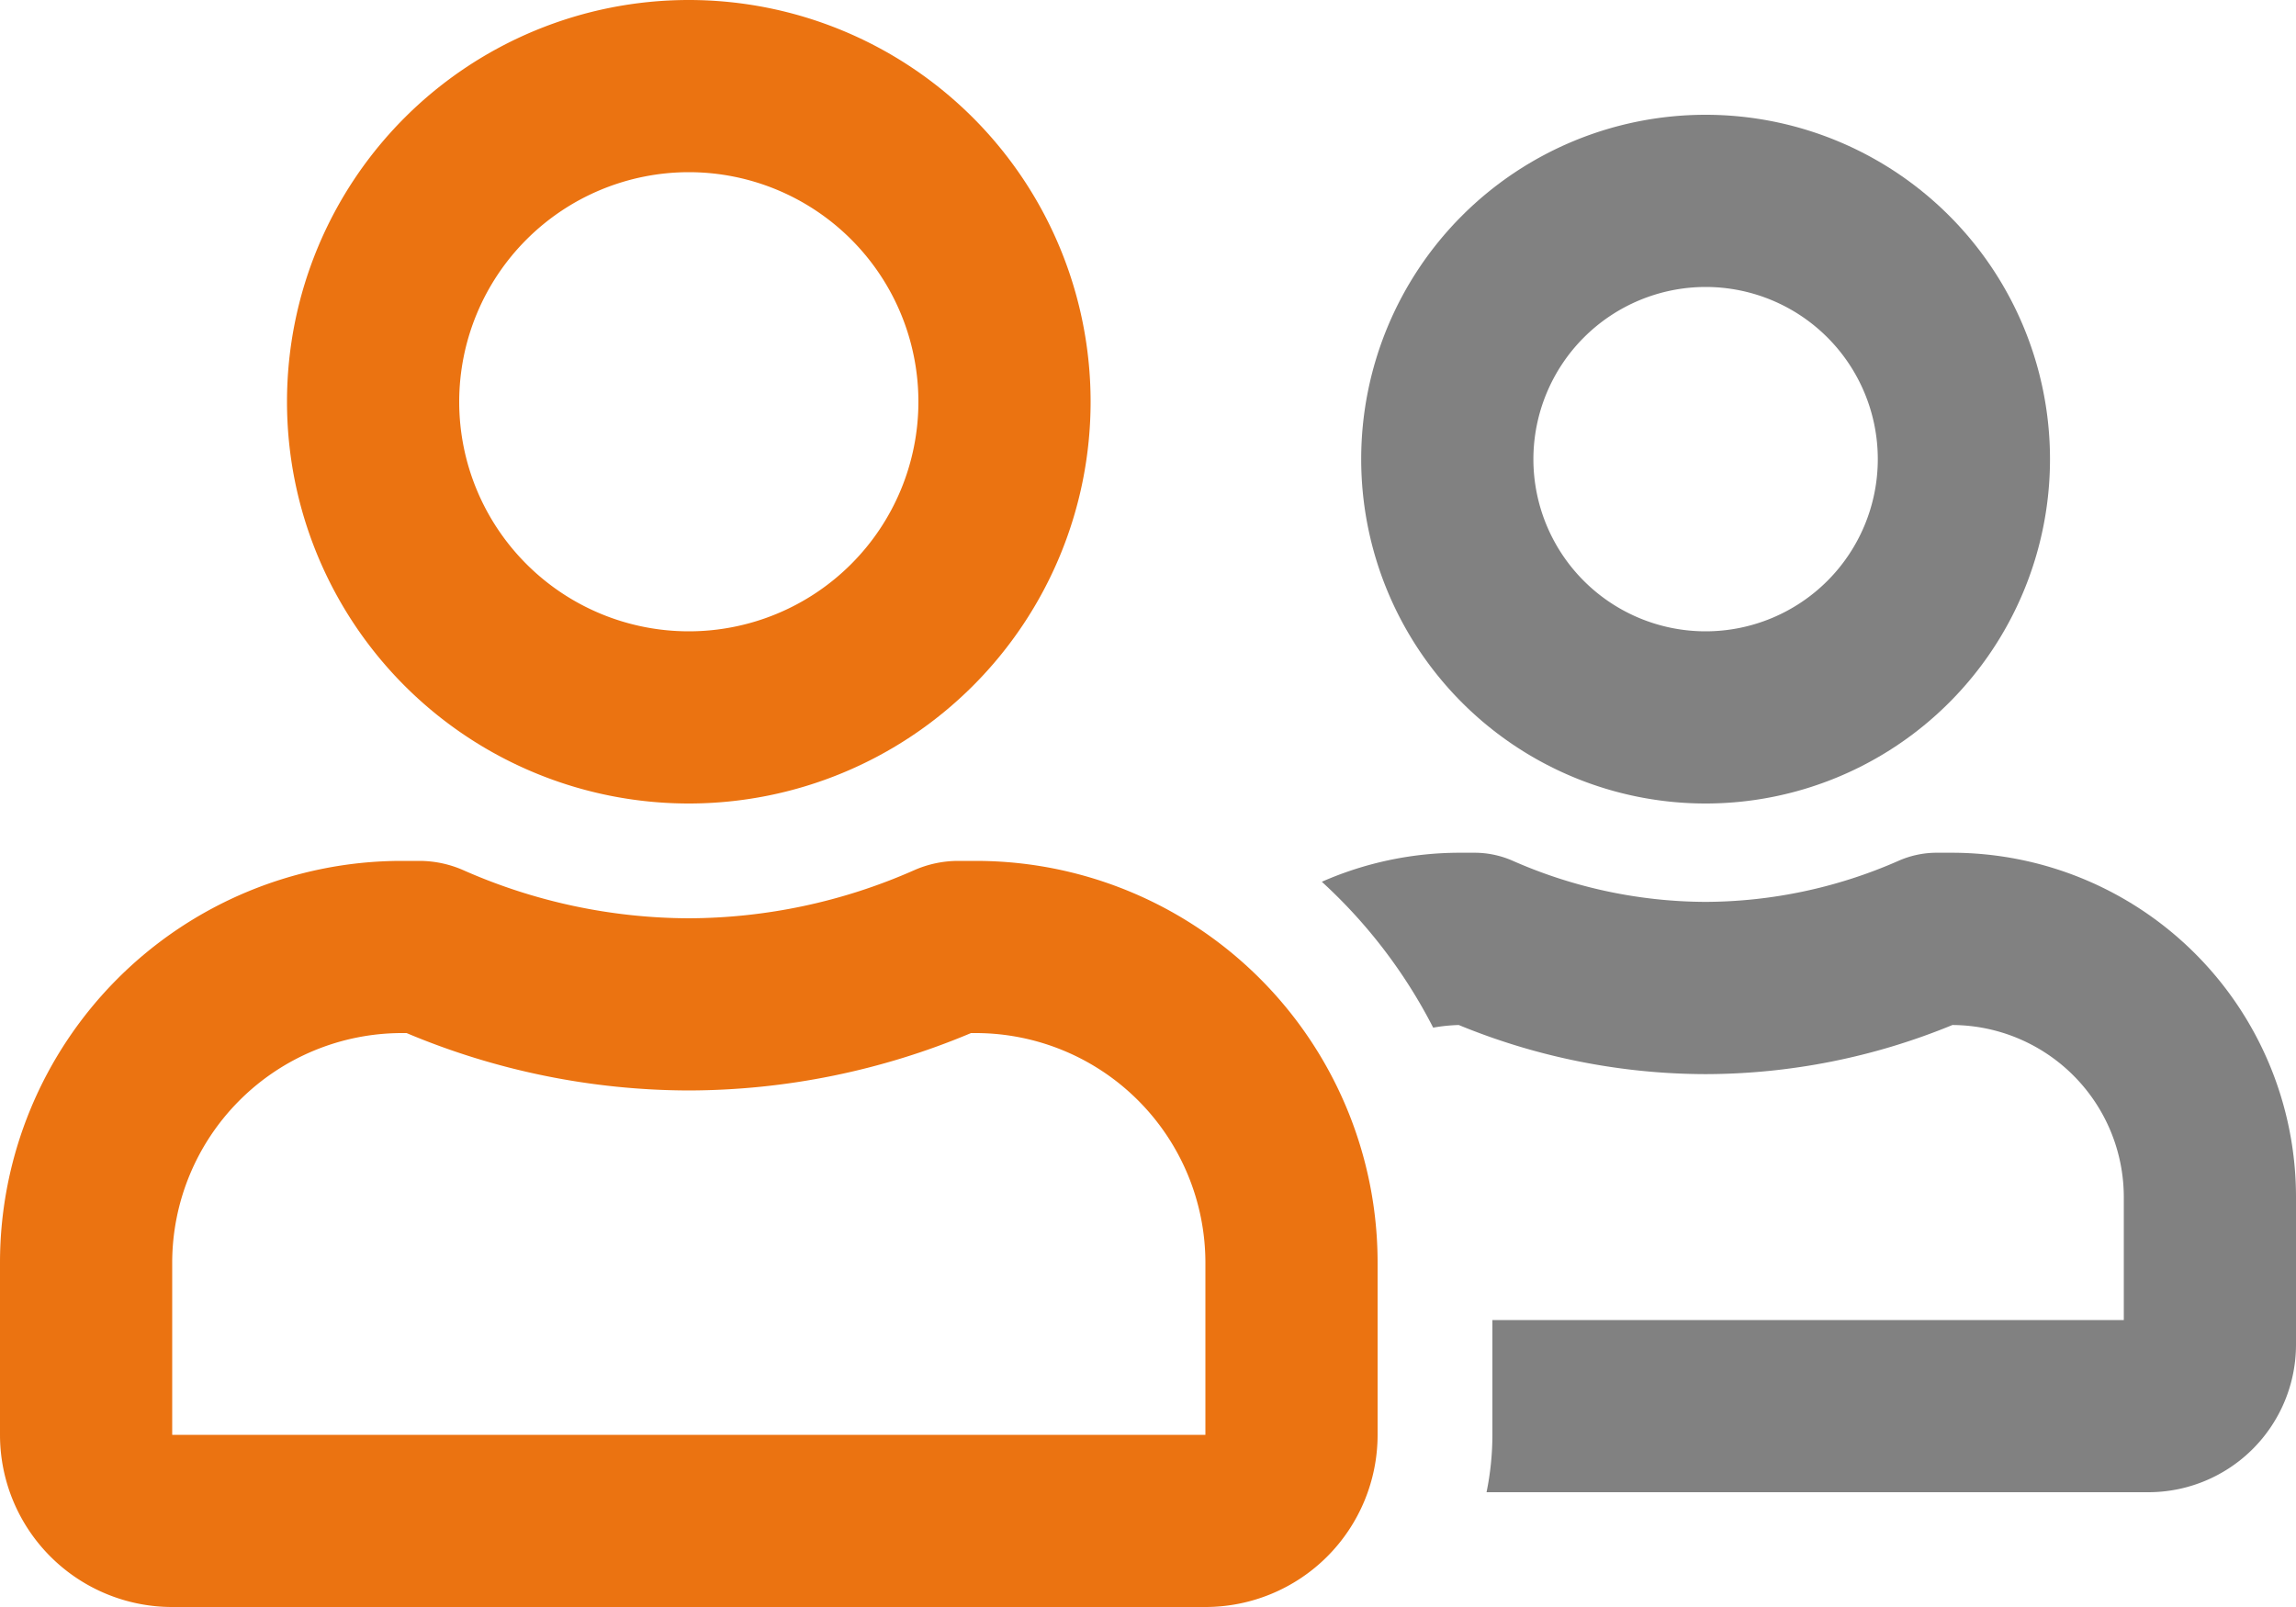<svg xmlns="http://www.w3.org/2000/svg" width="96" height="67.2" viewBox="0 0 96 67.2">
  <g id="icon-workerrecords" transform="translate(-1228 -2917)">
    <g id="Group_1126" data-name="Group 1126" transform="translate(1228 2917)">
      <path id="Path_127" data-name="Path 127" d="M21.3,12.2a9.6,9.6,0,1,1-9.6,9.6,9.61,9.61,0,0,1,9.6-9.6m0-7.2A16.8,16.8,0,1,0,38.1,21.8,16.8,16.8,0,0,0,21.3,5Z" transform="translate(7.5 -5)" fill="#eb7311"/>
      <path id="Path_128" data-name="Path 128" d="M42.8,19.7a9.61,9.61,0,0,1,9.6,9.6v7.2H9.2V29.3a9.61,9.61,0,0,1,9.6-9.6H19a30.577,30.577,0,0,0,11.8,2.4,30.577,30.577,0,0,0,11.8-2.4h.2m0-7.2h-.763a4.588,4.588,0,0,0-1.838.4,23.455,23.455,0,0,1-9.4,2,23.456,23.456,0,0,1-9.4-2,4.588,4.588,0,0,0-1.838-.4H18.8A16.8,16.8,0,0,0,2,29.3v7.2a7.2,7.2,0,0,0,7.2,7.2H52.4a7.2,7.2,0,0,0,7.2-7.2V29.3A16.8,16.8,0,0,0,42.8,12.5Z" transform="translate(-2 23.5)" fill="#eb7311"/>
      <path id="Path_129" data-name="Path 129" d="M28.257,13.2a7.2,7.2,0,1,1-7.2,7.2,7.209,7.209,0,0,1,7.2-7.2m0-7.2a14.4,14.4,0,1,0,14.4,14.4A14.4,14.4,0,0,0,28.257,6Z" transform="translate(43.057 -1.2)" fill="#818181"/>
      <path id="Path_130" data-name="Path 130" d="M39.847,12.429h-.653a3.951,3.951,0,0,0-1.574.341,20.189,20.189,0,0,1-8.059,1.714,20.148,20.148,0,0,1-8.054-1.714,3.968,3.968,0,0,0-1.574-.341h-.658a14.329,14.329,0,0,0-5.76,1.214,21.6,21.6,0,0,1,4.656,6.1,7.158,7.158,0,0,1,1.07-.11,27.254,27.254,0,0,0,10.32,2.054,27.236,27.236,0,0,0,10.32-2.054,7.2,7.2,0,0,1,7.166,7.2V31.97h-26.4v4.8a12.007,12.007,0,0,1-.245,2.4H48.074A6.174,6.174,0,0,0,54.247,33V26.829A14.4,14.4,0,0,0,39.847,12.429Z" transform="translate(41.753 23.23)" fill="#818181"/>
    </g>
  </g>
</svg>
